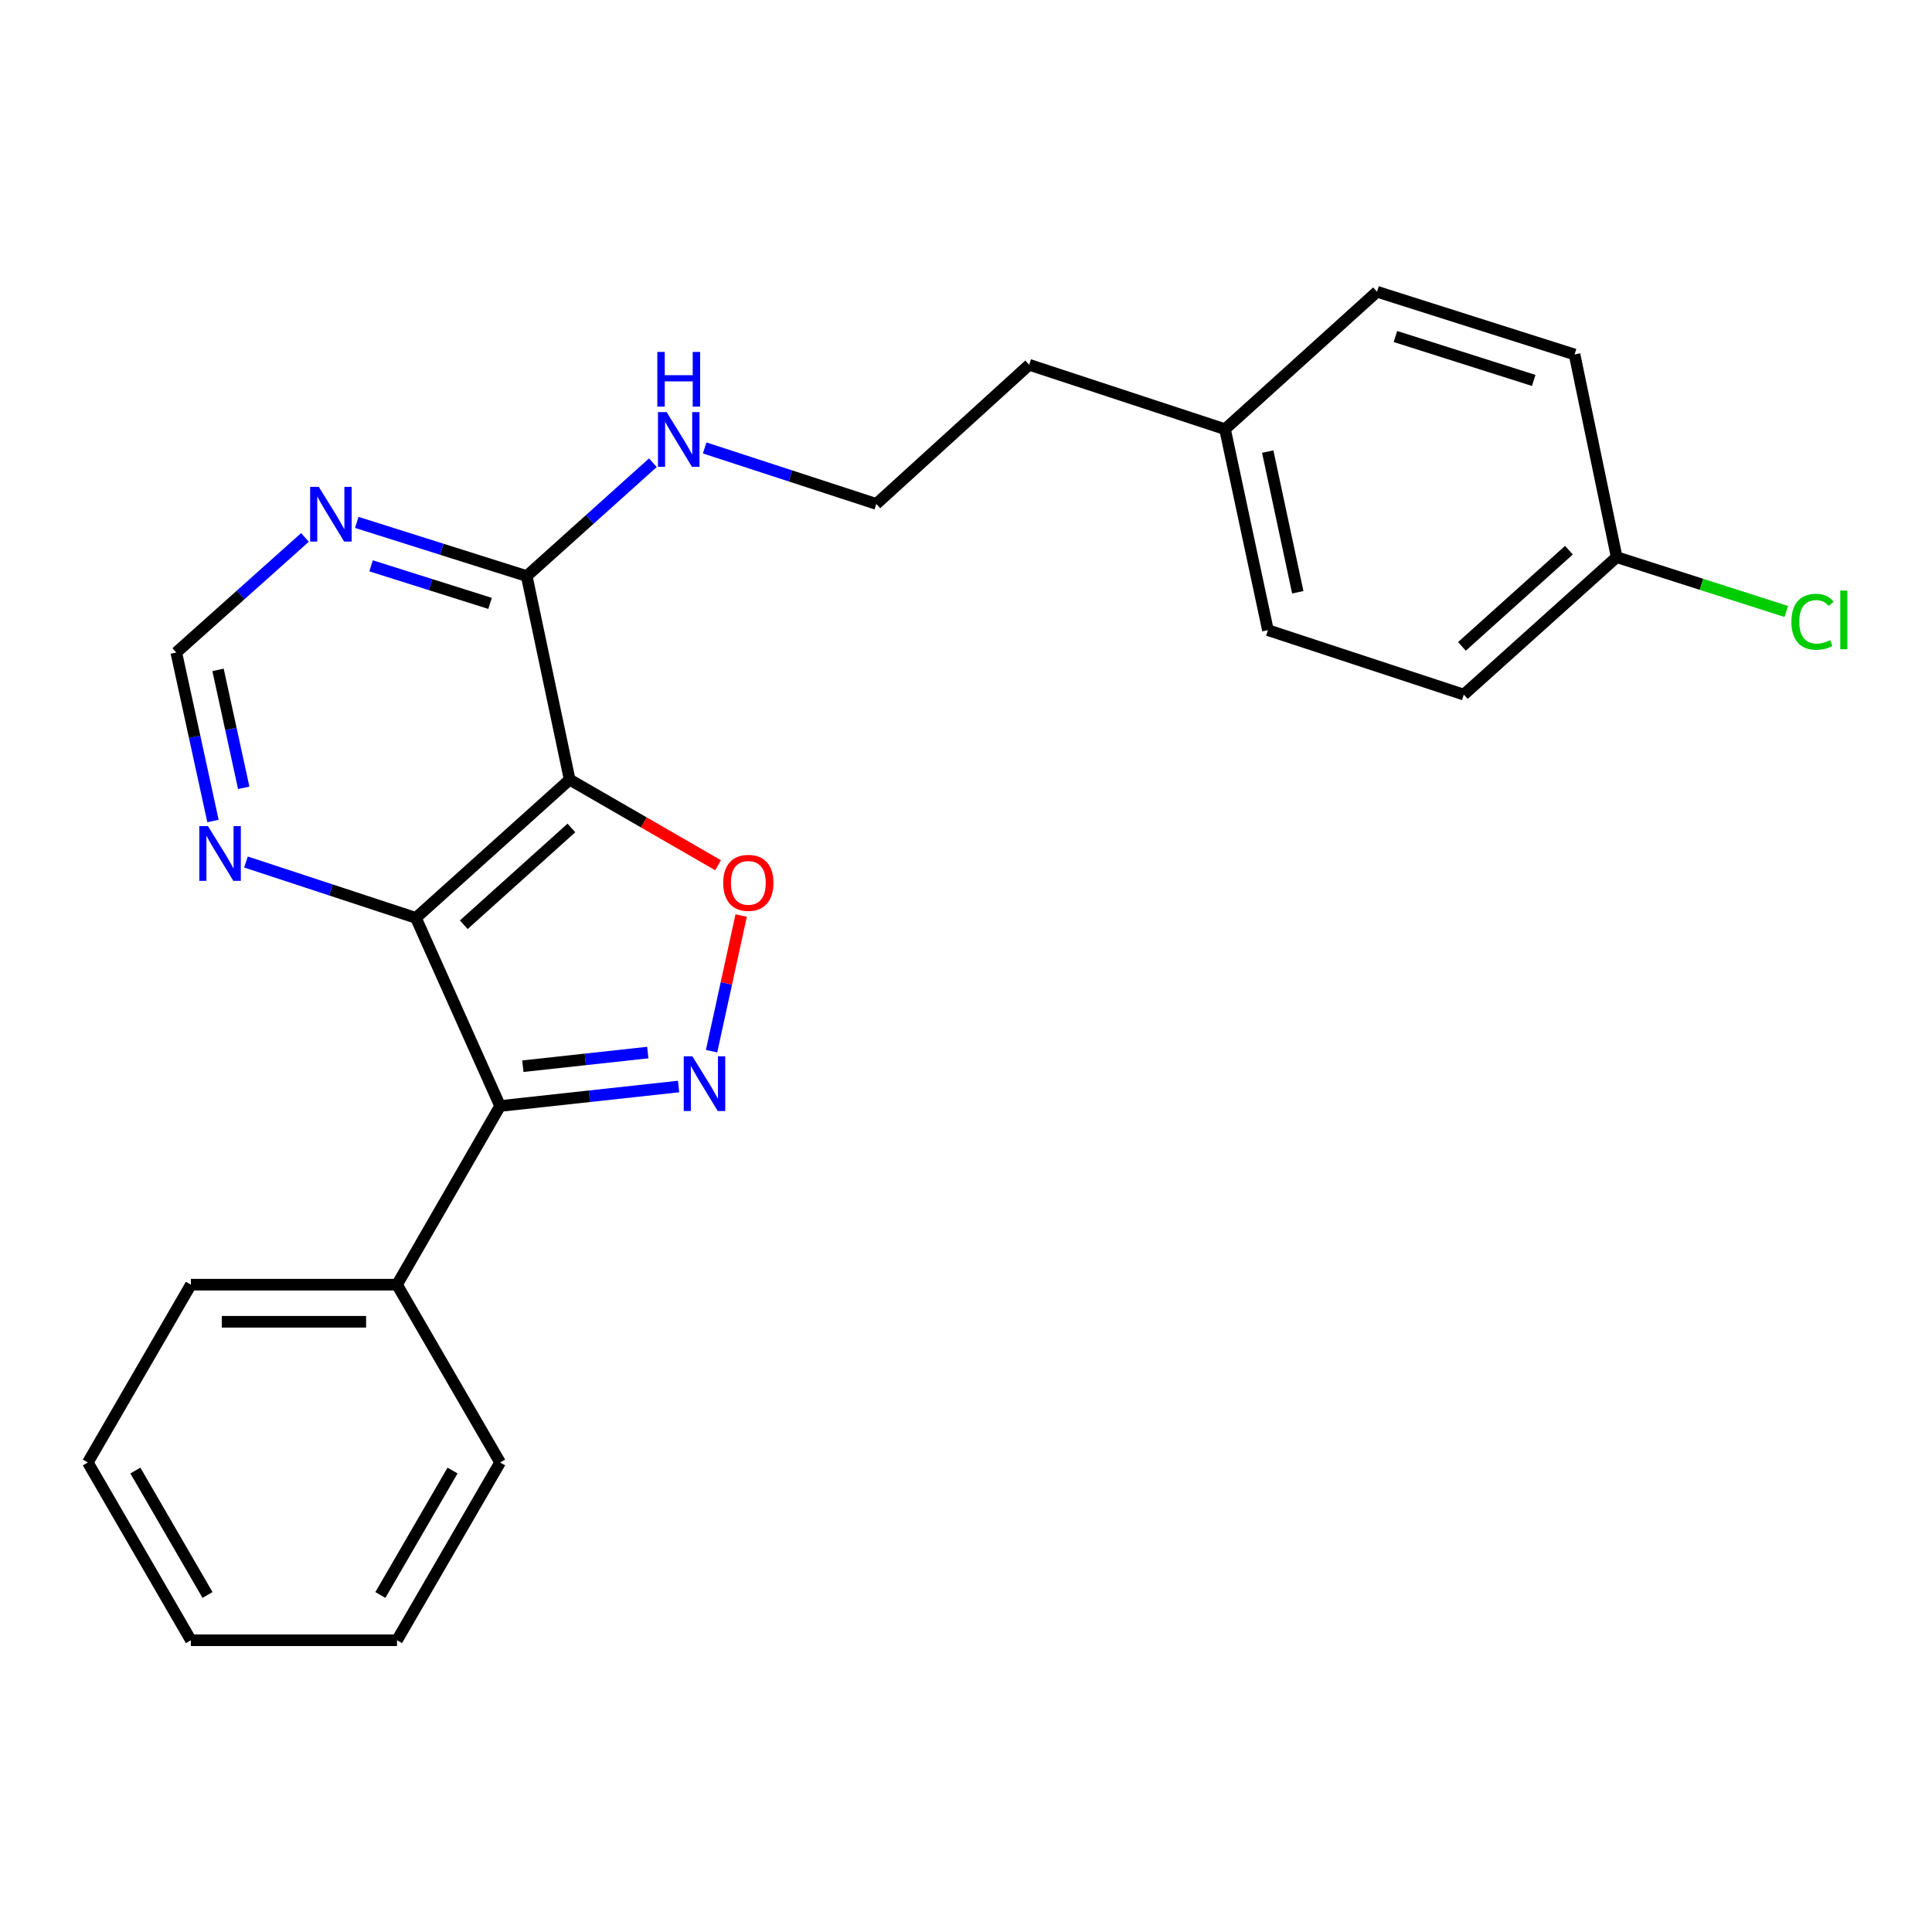 <?xml version='1.0' encoding='iso-8859-1'?>
<svg version='1.1' baseProfile='full'
              xmlns='http://www.w3.org/2000/svg'
                      xmlns:rdkit='http://www.rdkit.org/xml'
                      xmlns:xlink='http://www.w3.org/1999/xlink'
                  xml:space='preserve'
width='1000px' height='1000px' viewBox='0 0 1000 1000'>
<!-- END OF HEADER -->
<rect style='opacity:1.0;fill:#FFFFFF;stroke:none' width='1000' height='1000' x='0' y='0'> </rect>
<path class='bond-1' d='M 294.855,403.532 L 215.274,475.102' style='fill:none;fill-rule:evenodd;stroke:#000000;stroke-width:6px;stroke-linecap:butt;stroke-linejoin:miter;stroke-opacity:1' />
<path class='bond-1' d='M 295.758,428.545 L 240.051,478.643' style='fill:none;fill-rule:evenodd;stroke:#000000;stroke-width:6px;stroke-linecap:butt;stroke-linejoin:miter;stroke-opacity:1' />
<path class='bond-3' d='M 294.855,403.532 L 333.26,425.687' style='fill:none;fill-rule:evenodd;stroke:#000000;stroke-width:6px;stroke-linecap:butt;stroke-linejoin:miter;stroke-opacity:1' />
<path class='bond-3' d='M 333.26,425.687 L 371.665,447.842' style='fill:none;fill-rule:evenodd;stroke:#FF0000;stroke-width:6px;stroke-linecap:butt;stroke-linejoin:miter;stroke-opacity:1' />
<path class='bond-4' d='M 294.855,403.532 L 272.634,298.177' style='fill:none;fill-rule:evenodd;stroke:#000000;stroke-width:6px;stroke-linecap:butt;stroke-linejoin:miter;stroke-opacity:1' />
<path class='bond-0' d='M 368.312,544.091 L 375.97,508.982' style='fill:none;fill-rule:evenodd;stroke:#0000FF;stroke-width:6px;stroke-linecap:butt;stroke-linejoin:miter;stroke-opacity:1' />
<path class='bond-0' d='M 375.97,508.982 L 383.628,473.873' style='fill:none;fill-rule:evenodd;stroke:#FF0000;stroke-width:6px;stroke-linecap:butt;stroke-linejoin:miter;stroke-opacity:1' />
<path class='bond-24' d='M 351.243,562.376 L 305.047,567.421' style='fill:none;fill-rule:evenodd;stroke:#0000FF;stroke-width:6px;stroke-linecap:butt;stroke-linejoin:miter;stroke-opacity:1' />
<path class='bond-24' d='M 305.047,567.421 L 258.852,572.466' style='fill:none;fill-rule:evenodd;stroke:#000000;stroke-width:6px;stroke-linecap:butt;stroke-linejoin:miter;stroke-opacity:1' />
<path class='bond-24' d='M 335.3,544.801 L 302.963,548.333' style='fill:none;fill-rule:evenodd;stroke:#0000FF;stroke-width:6px;stroke-linecap:butt;stroke-linejoin:miter;stroke-opacity:1' />
<path class='bond-24' d='M 302.963,548.333 L 270.626,551.864' style='fill:none;fill-rule:evenodd;stroke:#000000;stroke-width:6px;stroke-linecap:butt;stroke-linejoin:miter;stroke-opacity:1' />
<path class='bond-2' d='M 215.274,475.102 L 258.852,572.466' style='fill:none;fill-rule:evenodd;stroke:#000000;stroke-width:6px;stroke-linecap:butt;stroke-linejoin:miter;stroke-opacity:1' />
<path class='bond-6' d='M 215.274,475.102 L 171.295,460.638' style='fill:none;fill-rule:evenodd;stroke:#000000;stroke-width:6px;stroke-linecap:butt;stroke-linejoin:miter;stroke-opacity:1' />
<path class='bond-6' d='M 171.295,460.638 L 127.317,446.174' style='fill:none;fill-rule:evenodd;stroke:#0000FF;stroke-width:6px;stroke-linecap:butt;stroke-linejoin:miter;stroke-opacity:1' />
<path class='bond-8' d='M 258.852,572.466 L 205.492,664.944' style='fill:none;fill-rule:evenodd;stroke:#000000;stroke-width:6px;stroke-linecap:butt;stroke-linejoin:miter;stroke-opacity:1' />
<path class='bond-5' d='M 272.634,298.177 L 228.651,284.286' style='fill:none;fill-rule:evenodd;stroke:#000000;stroke-width:6px;stroke-linecap:butt;stroke-linejoin:miter;stroke-opacity:1' />
<path class='bond-5' d='M 228.651,284.286 L 184.667,270.395' style='fill:none;fill-rule:evenodd;stroke:#0000FF;stroke-width:6px;stroke-linecap:butt;stroke-linejoin:miter;stroke-opacity:1' />
<path class='bond-5' d='M 253.656,312.32 L 222.868,302.597' style='fill:none;fill-rule:evenodd;stroke:#000000;stroke-width:6px;stroke-linecap:butt;stroke-linejoin:miter;stroke-opacity:1' />
<path class='bond-5' d='M 222.868,302.597 L 192.079,292.873' style='fill:none;fill-rule:evenodd;stroke:#0000FF;stroke-width:6px;stroke-linecap:butt;stroke-linejoin:miter;stroke-opacity:1' />
<path class='bond-9' d='M 272.634,298.177 L 305.279,268.839' style='fill:none;fill-rule:evenodd;stroke:#000000;stroke-width:6px;stroke-linecap:butt;stroke-linejoin:miter;stroke-opacity:1' />
<path class='bond-9' d='M 305.279,268.839 L 337.924,239.501' style='fill:none;fill-rule:evenodd;stroke:#0000FF;stroke-width:6px;stroke-linecap:butt;stroke-linejoin:miter;stroke-opacity:1' />
<path class='bond-7' d='M 157.846,278.169 L 124.543,307.951' style='fill:none;fill-rule:evenodd;stroke:#0000FF;stroke-width:6px;stroke-linecap:butt;stroke-linejoin:miter;stroke-opacity:1' />
<path class='bond-7' d='M 124.543,307.951 L 91.24,337.733' style='fill:none;fill-rule:evenodd;stroke:#000000;stroke-width:6px;stroke-linecap:butt;stroke-linejoin:miter;stroke-opacity:1' />
<path class='bond-25' d='M 110.244,424.943 L 100.742,381.338' style='fill:none;fill-rule:evenodd;stroke:#0000FF;stroke-width:6px;stroke-linecap:butt;stroke-linejoin:miter;stroke-opacity:1' />
<path class='bond-25' d='M 100.742,381.338 L 91.24,337.733' style='fill:none;fill-rule:evenodd;stroke:#000000;stroke-width:6px;stroke-linecap:butt;stroke-linejoin:miter;stroke-opacity:1' />
<path class='bond-25' d='M 126.155,407.773 L 119.504,377.25' style='fill:none;fill-rule:evenodd;stroke:#0000FF;stroke-width:6px;stroke-linecap:butt;stroke-linejoin:miter;stroke-opacity:1' />
<path class='bond-25' d='M 119.504,377.25 L 112.853,346.727' style='fill:none;fill-rule:evenodd;stroke:#000000;stroke-width:6px;stroke-linecap:butt;stroke-linejoin:miter;stroke-opacity:1' />
<path class='bond-19' d='M 205.492,664.944 L 98.804,664.944' style='fill:none;fill-rule:evenodd;stroke:#000000;stroke-width:6px;stroke-linecap:butt;stroke-linejoin:miter;stroke-opacity:1' />
<path class='bond-19' d='M 189.489,684.146 L 114.807,684.146' style='fill:none;fill-rule:evenodd;stroke:#000000;stroke-width:6px;stroke-linecap:butt;stroke-linejoin:miter;stroke-opacity:1' />
<path class='bond-20' d='M 205.492,664.944 L 258.852,756.975' style='fill:none;fill-rule:evenodd;stroke:#000000;stroke-width:6px;stroke-linecap:butt;stroke-linejoin:miter;stroke-opacity:1' />
<path class='bond-17' d='M 364.738,231.852 L 409.154,246.341' style='fill:none;fill-rule:evenodd;stroke:#0000FF;stroke-width:6px;stroke-linecap:butt;stroke-linejoin:miter;stroke-opacity:1' />
<path class='bond-17' d='M 409.154,246.341 L 453.57,260.83' style='fill:none;fill-rule:evenodd;stroke:#000000;stroke-width:6px;stroke-linecap:butt;stroke-linejoin:miter;stroke-opacity:1' />
<path class='bond-10' d='M 836.786,288.384 L 757.664,359.527' style='fill:none;fill-rule:evenodd;stroke:#000000;stroke-width:6px;stroke-linecap:butt;stroke-linejoin:miter;stroke-opacity:1' />
<path class='bond-10' d='M 812.079,284.777 L 756.693,334.577' style='fill:none;fill-rule:evenodd;stroke:#000000;stroke-width:6px;stroke-linecap:butt;stroke-linejoin:miter;stroke-opacity:1' />
<path class='bond-12' d='M 836.786,288.384 L 880.678,302.441' style='fill:none;fill-rule:evenodd;stroke:#000000;stroke-width:6px;stroke-linecap:butt;stroke-linejoin:miter;stroke-opacity:1' />
<path class='bond-12' d='M 880.678,302.441 L 924.57,316.497' style='fill:none;fill-rule:evenodd;stroke:#00CC00;stroke-width:6px;stroke-linecap:butt;stroke-linejoin:miter;stroke-opacity:1' />
<path class='bond-27' d='M 836.786,288.384 L 814.992,183.478' style='fill:none;fill-rule:evenodd;stroke:#000000;stroke-width:6px;stroke-linecap:butt;stroke-linejoin:miter;stroke-opacity:1' />
<path class='bond-11' d='M 634.067,222.149 L 532.703,188.812' style='fill:none;fill-rule:evenodd;stroke:#000000;stroke-width:6px;stroke-linecap:butt;stroke-linejoin:miter;stroke-opacity:1' />
<path class='bond-15' d='M 634.067,222.149 L 712.742,151.006' style='fill:none;fill-rule:evenodd;stroke:#000000;stroke-width:6px;stroke-linecap:butt;stroke-linejoin:miter;stroke-opacity:1' />
<path class='bond-16' d='M 634.067,222.149 L 656.278,326.17' style='fill:none;fill-rule:evenodd;stroke:#000000;stroke-width:6px;stroke-linecap:butt;stroke-linejoin:miter;stroke-opacity:1' />
<path class='bond-16' d='M 656.177,233.742 L 671.725,306.557' style='fill:none;fill-rule:evenodd;stroke:#000000;stroke-width:6px;stroke-linecap:butt;stroke-linejoin:miter;stroke-opacity:1' />
<path class='bond-13' d='M 757.664,359.527 L 656.278,326.17' style='fill:none;fill-rule:evenodd;stroke:#000000;stroke-width:6px;stroke-linecap:butt;stroke-linejoin:miter;stroke-opacity:1' />
<path class='bond-14' d='M 814.992,183.478 L 712.742,151.006' style='fill:none;fill-rule:evenodd;stroke:#000000;stroke-width:6px;stroke-linecap:butt;stroke-linejoin:miter;stroke-opacity:1' />
<path class='bond-14' d='M 793.842,196.908 L 722.267,174.178' style='fill:none;fill-rule:evenodd;stroke:#000000;stroke-width:6px;stroke-linecap:butt;stroke-linejoin:miter;stroke-opacity:1' />
<path class='bond-18' d='M 453.57,260.83 L 532.703,188.812' style='fill:none;fill-rule:evenodd;stroke:#000000;stroke-width:6px;stroke-linecap:butt;stroke-linejoin:miter;stroke-opacity:1' />
<path class='bond-22' d='M 98.804,664.944 L 45.455,756.975' style='fill:none;fill-rule:evenodd;stroke:#000000;stroke-width:6px;stroke-linecap:butt;stroke-linejoin:miter;stroke-opacity:1' />
<path class='bond-21' d='M 258.852,756.975 L 205.492,848.994' style='fill:none;fill-rule:evenodd;stroke:#000000;stroke-width:6px;stroke-linecap:butt;stroke-linejoin:miter;stroke-opacity:1' />
<path class='bond-21' d='M 234.236,761.145 L 196.885,825.559' style='fill:none;fill-rule:evenodd;stroke:#000000;stroke-width:6px;stroke-linecap:butt;stroke-linejoin:miter;stroke-opacity:1' />
<path class='bond-23' d='M 205.492,848.994 L 98.804,848.994' style='fill:none;fill-rule:evenodd;stroke:#000000;stroke-width:6px;stroke-linecap:butt;stroke-linejoin:miter;stroke-opacity:1' />
<path class='bond-26' d='M 45.455,756.975 L 98.804,848.994' style='fill:none;fill-rule:evenodd;stroke:#000000;stroke-width:6px;stroke-linecap:butt;stroke-linejoin:miter;stroke-opacity:1' />
<path class='bond-26' d='M 70.069,761.147 L 107.413,825.561' style='fill:none;fill-rule:evenodd;stroke:#000000;stroke-width:6px;stroke-linecap:butt;stroke-linejoin:miter;stroke-opacity:1' />
<path  class='atom-1' d='M 358.383 546.753
L 367.663 561.753
Q 368.583 563.233, 370.063 565.913
Q 371.543 568.593, 371.623 568.753
L 371.623 546.753
L 375.383 546.753
L 375.383 575.073
L 371.503 575.073
L 361.543 558.673
Q 360.383 556.753, 359.143 554.553
Q 357.943 552.353, 357.583 551.673
L 357.583 575.073
L 353.903 575.073
L 353.903 546.753
L 358.383 546.753
' fill='#0000FF'/>
<path  class='atom-4' d='M 374.334 456.961
Q 374.334 450.161, 377.694 446.361
Q 381.054 442.561, 387.334 442.561
Q 393.614 442.561, 396.974 446.361
Q 400.334 450.161, 400.334 456.961
Q 400.334 463.841, 396.934 467.761
Q 393.534 471.641, 387.334 471.641
Q 381.094 471.641, 377.694 467.761
Q 374.334 463.881, 374.334 456.961
M 387.334 468.441
Q 391.654 468.441, 393.974 465.561
Q 396.334 462.641, 396.334 456.961
Q 396.334 451.401, 393.974 448.601
Q 391.654 445.761, 387.334 445.761
Q 383.014 445.761, 380.654 448.561
Q 378.334 451.361, 378.334 456.961
Q 378.334 462.681, 380.654 465.561
Q 383.014 468.441, 387.334 468.441
' fill='#FF0000'/>
<path  class='atom-6' d='M 165.01 252.004
L 174.29 267.004
Q 175.21 268.484, 176.69 271.164
Q 178.17 273.844, 178.25 274.004
L 178.25 252.004
L 182.01 252.004
L 182.01 280.324
L 178.13 280.324
L 168.17 263.924
Q 167.01 262.004, 165.77 259.804
Q 164.57 257.604, 164.21 256.924
L 164.21 280.324
L 160.53 280.324
L 160.53 252.004
L 165.01 252.004
' fill='#0000FF'/>
<path  class='atom-7' d='M 107.649 427.605
L 116.929 442.605
Q 117.849 444.085, 119.329 446.765
Q 120.809 449.445, 120.889 449.605
L 120.889 427.605
L 124.649 427.605
L 124.649 455.925
L 120.769 455.925
L 110.809 439.525
Q 109.649 437.605, 108.409 435.405
Q 107.209 433.205, 106.849 432.525
L 106.849 455.925
L 103.169 455.925
L 103.169 427.605
L 107.649 427.605
' fill='#0000FF'/>
<path  class='atom-10' d='M 345.049 213.312
L 354.329 228.312
Q 355.249 229.792, 356.729 232.472
Q 358.209 235.152, 358.289 235.312
L 358.289 213.312
L 362.049 213.312
L 362.049 241.632
L 358.169 241.632
L 348.209 225.232
Q 347.049 223.312, 345.809 221.112
Q 344.609 218.912, 344.249 218.232
L 344.249 241.632
L 340.569 241.632
L 340.569 213.312
L 345.049 213.312
' fill='#0000FF'/>
<path  class='atom-10' d='M 340.229 182.16
L 344.069 182.16
L 344.069 194.2
L 358.549 194.2
L 358.549 182.16
L 362.389 182.16
L 362.389 210.48
L 358.549 210.48
L 358.549 197.4
L 344.069 197.4
L 344.069 210.48
L 340.229 210.48
L 340.229 182.16
' fill='#0000FF'/>
<path  class='atom-13' d='M 927.231 321.826
Q 927.231 314.786, 930.511 311.106
Q 933.831 307.386, 940.111 307.386
Q 945.951 307.386, 949.071 311.506
L 946.431 313.666
Q 944.151 310.666, 940.111 310.666
Q 935.831 310.666, 933.551 313.546
Q 931.311 316.386, 931.311 321.826
Q 931.311 327.426, 933.631 330.306
Q 935.991 333.186, 940.551 333.186
Q 943.671 333.186, 947.311 331.306
L 948.431 334.306
Q 946.951 335.266, 944.711 335.826
Q 942.471 336.386, 939.991 336.386
Q 933.831 336.386, 930.511 332.626
Q 927.231 328.866, 927.231 321.826
' fill='#00CC00'/>
<path  class='atom-13' d='M 952.511 305.666
L 956.191 305.666
L 956.191 336.026
L 952.511 336.026
L 952.511 305.666
' fill='#00CC00'/>
</svg>

